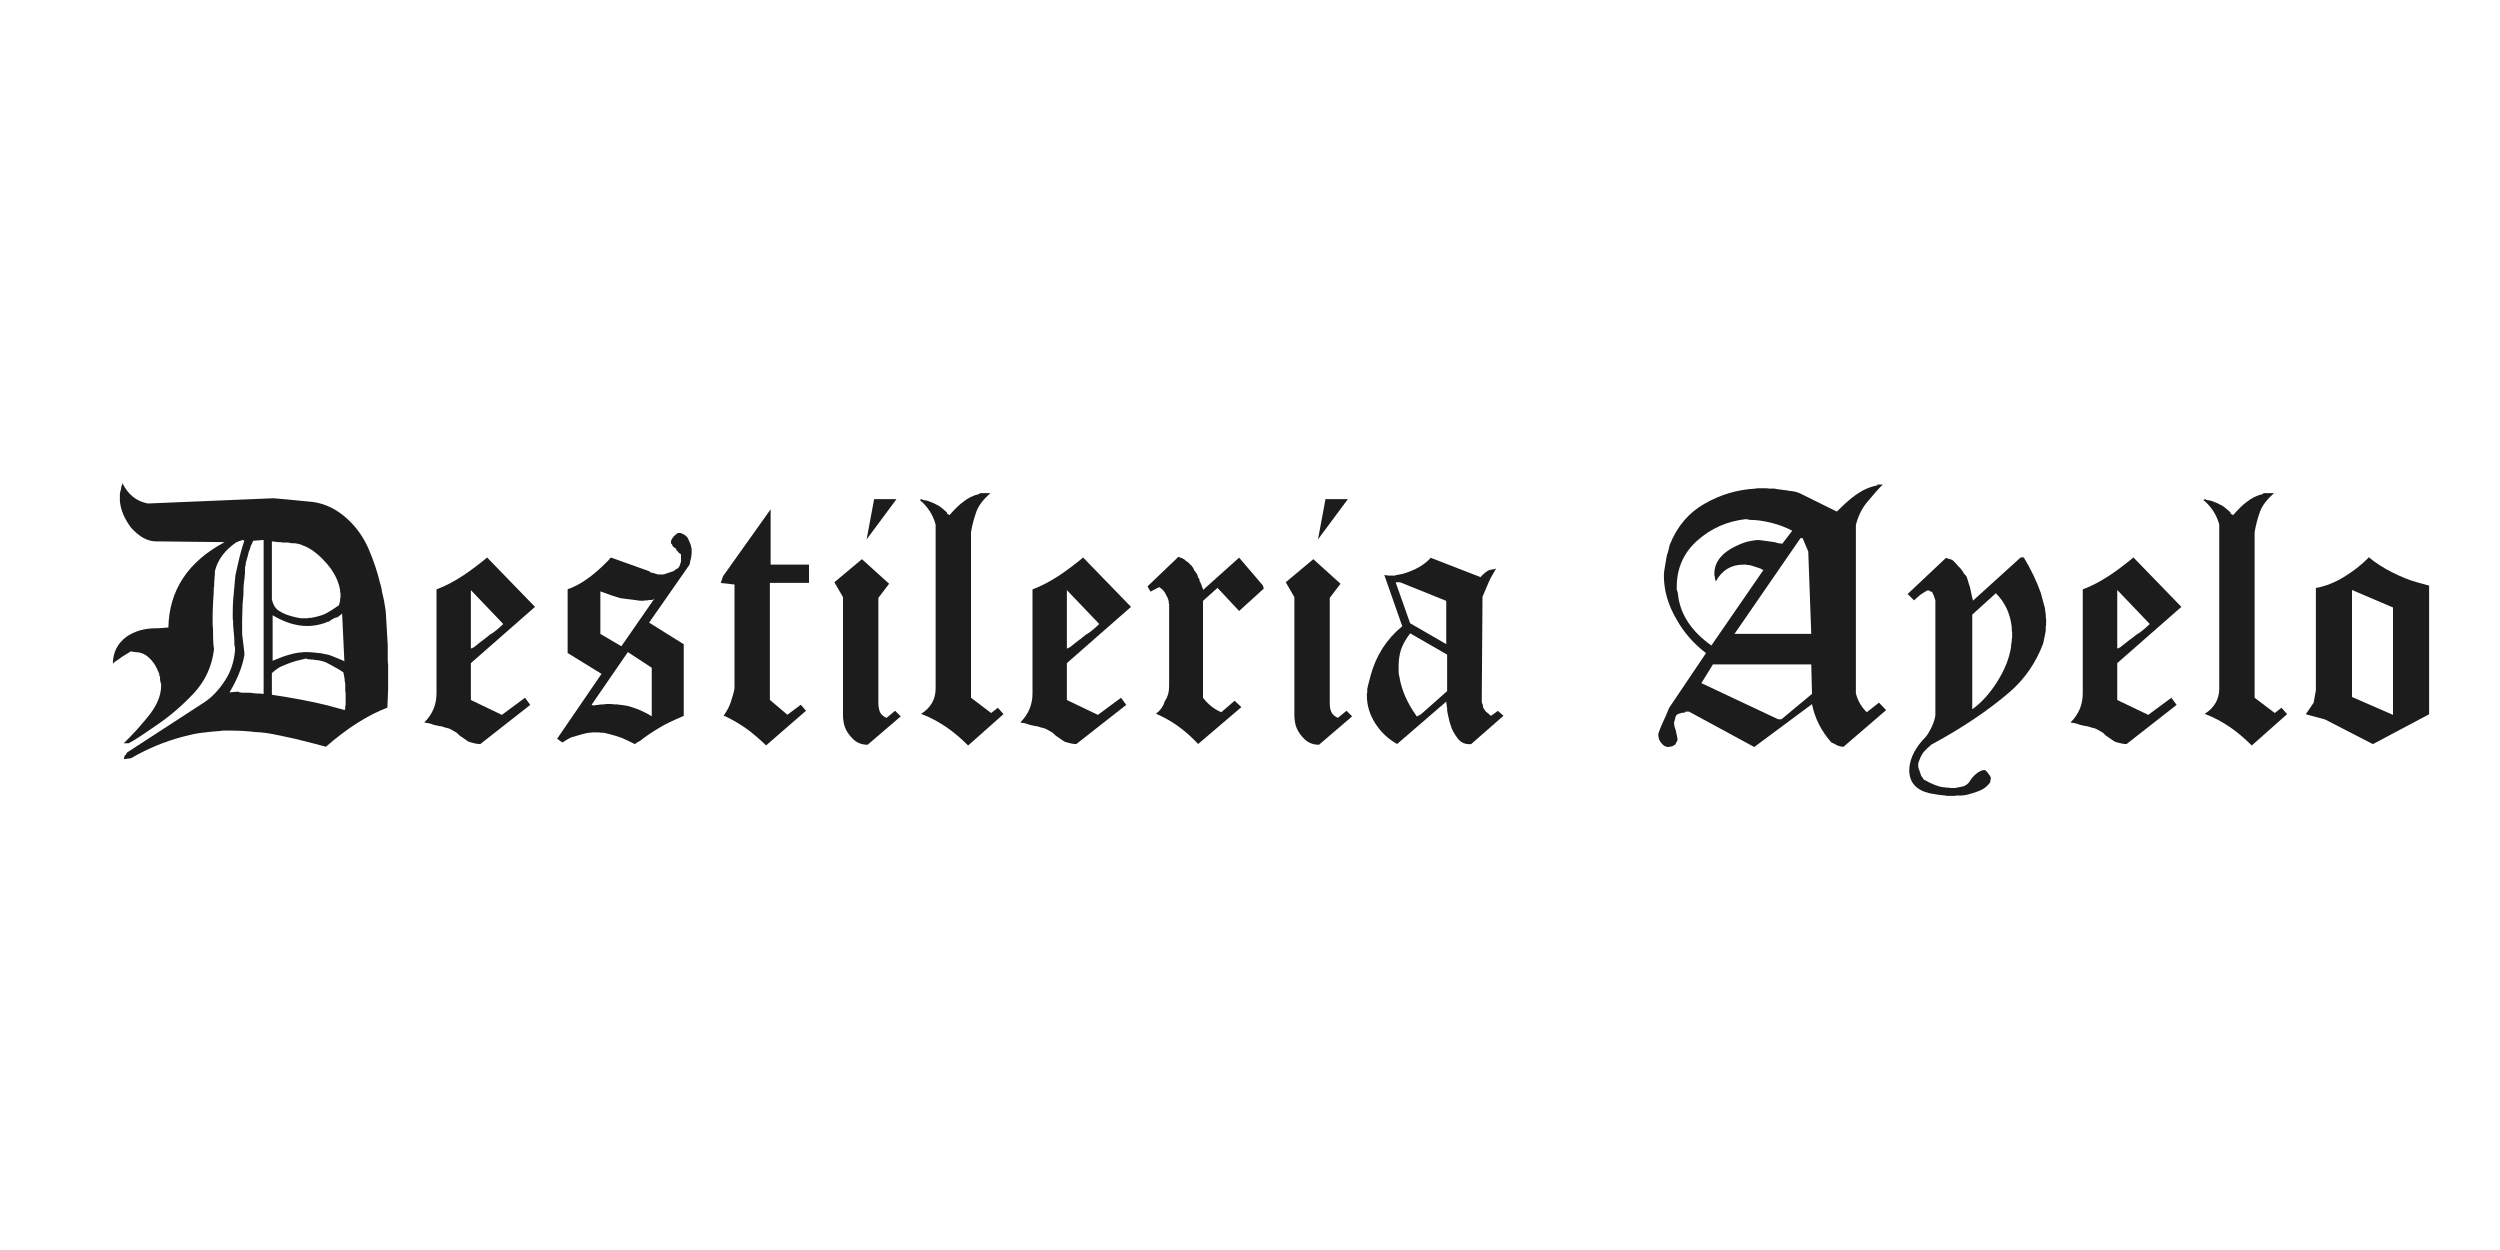 <svg xmlns="http://www.w3.org/2000/svg" id="Capa_1" viewBox="0 0 200 100"><defs><style>.cls-1{fill:#1c1c1c;}.cls-2{isolation:isolate;}</style></defs><g class="cls-2"><path class="cls-1" d="m9.79,38.64c.44.91,1.11,1.46,2.03,1.64l10.05-.42c.74.06,1.8.16,3.19.3.97.14,1.87.58,2.68,1.31.76.68,1.34,1.5,1.76,2.47.38.88.69,1.8.92,2.77.04.1.08.26.12.48,0,.08.03.23.09.45.06.22.12.54.18.95.04.16.08.66.12,1.49.06,1.01.09,1.53.09,1.55v1.01c0,.24,0,.41.03.51v2c0,.16-.01.4-.03.73-.02.33-.03.57-.03.73-1.57.6-3.21,1.64-4.92,3.13-.26-.08-1.07-.29-2.44-.63-.28-.06-.7-.15-1.25-.27-.83-.18-1.47-.27-1.91-.27-.64-.08-1.27-.12-1.91-.12h-.75s-.12.03-.24.03c-.34.02-.83.07-1.49.15-.34.04-.82.14-1.43.3-1.45.38-2.84.95-4.17,1.73h-.09s-.04,0-.06.03h-.18l-.03.03h-.21s.02-.12.06-.24c.02-.06.04-.09.06-.09s.04-.01.06-.04c.02-.03.03-.06.03-.07s0-.04.03-.06h.03v-.03l6.14-3.99c.64-.42,1.2-1.01,1.7-1.79.44-.68.7-1.46.78-2.36v-.24s-.04-.13-.05-.27-.01-.31-.01-.51c-.06-.66-.09-.99-.09-1.01v-.27c-.02-.12-.03-.21-.03-.27v-.51c0-.32.01-.64.03-.95.04-.44.1-1.09.18-1.97.04-.2.11-.52.21-.95.16-.72.33-1.33.51-1.85l-.18-.06s-.05.06-.09.06h-.03l-.03.03h-.09s-.05.04-.09.06-.08.03-.12.03c-.93.64-1.51,1.41-1.73,2.33v.3c-.02.06-.03.16-.03.3-.02.2-.03.41-.03.63-.02.02-.03.08-.03.18v.18s0,.15-.03.51l-.03.54c-.02.38-.03.72-.03,1.01v.45c0,.2,0,.34.03.42,0,.32,0,.62.01.89,0,.28.03.56.07.83-.16,1.35-.69,2.52-1.6,3.5-.91.98-1.93,1.86-3.09,2.64l-1.1.75c-.48.32-.83.53-1.04.63h-.39l.48-.48c.12-.12.29-.3.51-.54.74-.83,1.18-1.38,1.34-1.64.44-.66.66-1.31.66-1.97v-.12s-.04-.08-.06-.18c-.02-.1-.03-.19-.03-.27v-.12s-.06-.08-.06-.12v-.12s-.07-.11-.09-.21c-.02,0-.03-.02-.03-.06-.18-.42-.42-.77-.73-1.04-.31-.28-.66-.42-1.06-.42l-.36-.06c-.16.1-.39.24-.69.42-.12.1-.32.24-.6.42-.02.02-.05.05-.09.09l-.06.06c0-.89.36-1.61,1.07-2.15.66-.46,1.45-.69,2.39-.69h.18l.8-.06c.06-2.98,1.56-5.26,4.5-6.83l-5.49-.06c-.68,0-1.34-.37-2-1.1-.52-.7-.82-1.4-.89-2.12v-.54c0-.06.02-.17.06-.33l.03-.03v-.06s0-.06.02-.13c0-.07.02-.11.03-.13,0-.02.03-.05.05-.09v-.15Zm11.27,4.56l-.8.06c-.04.1-.11.25-.21.45,0,.04-.02.11-.06.21s-.07.18-.09.24c-.04.18-.12.48-.24.89v.12c-.02.06-.04.12-.05.18s-.01.15-.01.27v.27c-.02.08-.03.18-.03.3-.06.42-.09.71-.09.86v.3c0,.14-.01.34-.04.61-.03.27-.04.46-.04.58-.02.52-.03.88-.03,1.1v.45c0,.46,0,.76.03.89.02.14.04.3.06.49.02.19.04.35.06.49,0,.06,0,.13.03.21v.24c-.16.93-.56,1.93-1.19,2.98l.69-.06c.08.06.23.09.45.09h.51c.28.04.46.06.54.06h.27c.06.02.15.03.27.03v-12.31Zm.69.12v4.62c.1.48.32.81.66.98.28.18.68.33,1.19.45.26.06.41.09.45.09h.54s.08,0,.12-.03h.18s.05,0,.09-.03h.06c.48-.1.83-.21,1.07-.34s.58-.34,1.01-.64c0-.04.02-.12.06-.24,0-.02.01-.07.03-.15v-.15s0-.04.03-.06v-.36s-.03-.06-.03-.12v-.15s-.03-.06-.03-.12c-.14-.68-.48-1.33-1.01-1.95-.54-.63-1.08-1.08-1.64-1.36-.04-.02-.08-.04-.13-.06-.05-.02-.13-.05-.25-.09-.04-.04-.16-.08-.36-.12-.04,0-.1,0-.18-.03h-.21c-.08,0-.2-.02-.36-.06h-.42s-.08,0-.18-.03h-.18l-.51-.06Zm2.71,9.36s-.19.06-.45.12c-.34.06-.82.22-1.43.48-.22.08-.5.27-.83.57v1.73c1.73.26,3.2.54,4.41.84.32.08.8.21,1.43.39,0-.02,0-.07.03-.15v-.12s0-.09.03-.15v-.95c-.02-.06-.03-.14-.03-.24v-.48c-.04-.2-.06-.36-.06-.48l-.09-.45c-.22-.16-.58-.37-1.07-.63-.36-.22-.75-.34-1.16-.36-.04,0-.09,0-.15-.03h-.15s-.09,0-.15-.03h-.15l-.18-.06Zm2.89-3.58s-.1.09-.18.15c-.08.06-.13.1-.15.12-.12.02-.24.06-.37.13s-.23.14-.31.22c-.04,0-.1.01-.18.04s-.14.06-.18.08c-.48.16-.94.24-1.4.24-.89,0-1.82-.29-2.77-.86v3.64c.62-.26,1.09-.43,1.43-.51.18-.06.42-.11.72-.15.06,0,.17,0,.33-.03h.36c.16,0,.4.02.72.06.16,0,.41.04.74.12.16.02.4.1.72.24.08.04.2.09.36.15.04.02.1.05.18.07.08.03.14.07.18.11l-.18-3.82Z"></path><path class="cls-1" d="m38.92,44.55l3.88,4-5.13,4.5v2.95l2.48,1.19,1.85-1.37.42.57-3.99,3.13h-.12c-.1,0-.24-.03-.42-.07s-.29-.08-.34-.09-.28-.16-.7-.46c-.04-.02-.1-.07-.18-.15-.02-.02-.05-.05-.09-.09-.04-.04-.09-.07-.15-.1-.06-.03-.16-.09-.31-.18-.15-.09-.33-.15-.55-.19l-.27-.09c-.06,0-.13,0-.22-.03-.09-.02-.18-.04-.28-.06-.1-.02-.19-.05-.28-.09s-.28-.08-.58-.12c.66-.66.98-1.43.98-2.33v-8.32c.7-.26,1.4-.63,2.12-1.1.6-.4,1.23-.87,1.91-1.43v-.06Zm-1.25,2.65v4.68c.12-.02.26-.1.42-.24l.45-.36s.07-.04.1-.07.06-.05.07-.06c.02,0,.05-.03.09-.06.04-.03.06-.05.07-.06,0,0,.05-.05.13-.1.08-.06.14-.11.18-.15.18-.1.37-.23.57-.4.2-.17.37-.32.51-.46l-2.59-2.71Z"></path><path class="cls-1" d="m54.16,42.64h.3c.3.12.49.26.57.42.16.32.25.56.27.72,0,.02,0,.05.03.09v.48c-.02.06-.03.13-.03.21l-.09.36v.09s-.03.04-.03.06v.06s-.03.04-.03.06l-3.22,4.62,2.77,1.73v5.73c-.85.36-1.47.66-1.85.89-.68.4-1.23.77-1.67,1.13-.02,0-.05.01-.09.04-.04.03-.07.05-.1.06-.03,0-.06.02-.07.04-.02.02-.05.04-.07.06-.03.02-.06.03-.08.03-.22-.12-.56-.28-1.01-.48-.32-.12-.68-.23-1.07-.33-.04,0-.12-.02-.24-.06-.04,0-.09,0-.15-.03h-.12c-.12,0-.21-.01-.27-.03h-.54c-.06.02-.15.03-.27.03-.26.04-.72.16-1.37.36-.16.06-.41.2-.74.42l-.42-.3,3.55-5.19-2.71-1.67v-5.1c.95-.32,1.99-1.03,3.1-2.15l.18-.18s.05-.06.09-.12l.09-.09,3.07,1.1c.08.08.14.12.18.12h.09s.05.03.09.03c.18.06.28.09.31.1.03,0,.09.01.19.01.18,0,.3,0,.36-.03.18-.06.42-.14.72-.24.12-.1.23-.17.33-.22s.19-.23.27-.55v-.57s-.08-.08-.18-.12c0-.04-.06-.11-.18-.21-.02-.1-.06-.16-.13-.19-.07-.03-.1-.05-.1-.07l-.09-.09v-.03s-.03,0-.03-.03v-.06s-.04-.01-.06-.04c-.02-.03-.03-.05-.03-.07v-.12s0-.05.02-.09c0-.04.06-.13.16-.27.06-.08.15-.16.27-.24l.03-.03h.03v-.06Zm-3.94,9.54l-2.89,4.2s.1.06.18.06c.02,0,.05,0,.09-.03h.09c.28-.04.46-.06.55-.06s.17,0,.25-.03h.45s.09.03.21.03h.24c.06.02.15.03.27.04.12.01.33.04.63.1.14.04.35.11.63.21.42.16.82.36,1.22.6v-3.88l-1.91-1.25Zm-2.18-1.46l1.67.98,2.65-3.82c-.08.08-.17.12-.27.12h-.15c-.06.02-.11.03-.15.03h-.18s-.07.03-.15.03h-.27c.06,0-.47-.07-1.58-.21-.36-.1-.88-.28-1.58-.54v3.4Z"></path><path class="cls-1" d="m61.65,40.73v4.44h3.07v1.46h-3.13v9.36l1.4,1.19,1.07-.8.42.48-3.19,2.77c-.66-.62-1.18-1.06-1.58-1.34-.66-.46-1.26-.8-1.82-1.04.26-.36.45-.72.57-1.07.2-.62.3-1,.3-1.16v-8.26l-1.1-.12.18-.54,3.82-5.37Z"></path><path class="cls-1" d="m68.95,44.73l2.18,1.97-.86,1.13v8.38c0,.32.05.57.13.76.09.19.26.34.52.46l.69-.57.45.45-2.65,2.27c-.48,0-.88-.16-1.19-.48-.46-.46-.71-.95-.75-1.49-.02-.08-.03-.2-.03-.36v-9.48l-.69-1.19,2.21-1.85Zm.98-4.8h1.79l-2.39,3.22.6-3.22Z"></path><path class="cls-1" d="m78.37,39.45h.86c-.56.5-.92.97-1.1,1.43-.2.54-.35,1.1-.45,1.7v13.24l1.61,1.22.54-.42.45.51-2.83,2.51c-.6-.6-1.17-1.08-1.73-1.46-.64-.44-1.31-.8-2.03-1.07.78-.5,1.16-1.17,1.16-2.03v-13.12c-.22-.8-.65-1.45-1.28-1.97l.18-.06c.06.06.13.09.22.09s.21.03.36.09c.15.06.26.1.33.13s.19.09.36.18c.17.09.38.25.64.49l.09.09c0,.1.05.15.15.15,0,.04.02.06.06.06.42-.48.77-.83,1.07-1.04.38-.32.82-.54,1.34-.66v-.06Z"></path><path class="cls-1" d="m86.6,44.55l3.88,4-5.13,4.5v2.95l2.48,1.19,1.85-1.37.42.57-3.99,3.13h-.12c-.1,0-.24-.03-.42-.07s-.29-.08-.34-.09-.28-.16-.7-.46c-.04-.02-.1-.07-.18-.15-.02-.02-.05-.05-.09-.09-.04-.04-.09-.07-.15-.1-.06-.03-.16-.09-.31-.18-.15-.09-.33-.15-.55-.19l-.27-.09c-.06,0-.13,0-.22-.03-.09-.02-.18-.04-.28-.06-.1-.02-.19-.05-.28-.09s-.28-.08-.58-.12c.66-.66.98-1.43.98-2.33v-8.32c.7-.26,1.4-.63,2.12-1.1.6-.4,1.23-.87,1.91-1.43v-.06Zm-1.25,2.65v4.68c.12-.02.26-.1.42-.24l.45-.36s.07-.04.1-.07.06-.05.07-.06c.02,0,.05-.03.09-.06.04-.03.06-.05.07-.06,0,0,.05-.05.13-.1.08-.06.14-.11.18-.15.18-.1.37-.23.57-.4.2-.17.37-.32.51-.46l-2.59-2.71Z"></path><path class="cls-1" d="m94.27,44.55h.06c.06.06.12.09.18.09h.06s.04.04.06.06c.02.02.05.03.09.03.12.12.21.19.27.22.06.03.1.06.13.1.03.04.05.07.07.09.02.02.05.04.09.07.04.03.06.06.07.07,0,.02.03.05.06.09s.04.07.04.09c0-.06.03,0,.09.18.06.04.12.12.18.24.04.02.07.08.09.18l.06.18s.04.02.06.06.03.08.03.12.01.09.05.15c.03.06.05.09.06.11,0,0,.03.06.06.16.03.1.05.16.06.18,0,.02.03.05.05.09v.09l2.89-2.59,1.91,2.24.06.24-1.97,1.79-1.73-1.85-1.16,1.04v7.75c.4.52.88.91,1.46,1.16l1.07-.92.54.51-3.46,2.95c-1.01-1.09-2.14-1.9-3.37-2.42.36-.28.59-.61.69-.98.24-.34.36-.75.36-1.22v-6.56s-.03-.06-.03-.12v-.12s-.03-.06-.04-.13c-.01-.07-.1-.26-.28-.58-.12-.18-.27-.32-.45-.42l-.69.36-.24-.42,2.47-2.36Z"></path><path class="cls-1" d="m105.06,44.73l2.18,1.97-.86,1.13v8.38c0,.32.04.57.13.76.09.19.26.34.52.46l.69-.57.45.45-2.65,2.27c-.48,0-.88-.16-1.19-.48-.46-.46-.71-.95-.75-1.49-.02-.08-.03-.2-.03-.36v-9.48l-.69-1.19,2.21-1.85Zm.98-4.8h1.79l-2.39,3.22.6-3.22Z"></path><path class="cls-1" d="m114.42,44.61l4,1.55v.03l.06-.06c.04-.06.14-.16.31-.3.17-.14.31-.22.43-.24.02,0,.05,0,.09-.03h.09s.05,0,.09-.03h.09l.12-.06c-.08.14-.19.33-.33.57-.08.12-.17.3-.28.55-.11.25-.27.63-.49,1.15l-.06,8.41c.02.08.03.13.04.15,0,.02.03.05.05.09v.09s0,.05.03.09v.06c.04.06.11.16.21.3.02.02.12.1.3.24,0,.04.02.06.06.06h.03s0,.03.03.03l.54-.39.45.39-2.59,2.27h-.18c-.34,0-.63-.14-.87-.42-.3-.4-.49-.74-.57-1.04-.06-.14-.12-.37-.19-.69-.07-.32-.11-.51-.11-.57v-.21s-.03-.02-.03-.06v-.15s-.03-.05-.03-.09v-.18l-3.94,3.4c-.72-.4-1.3-.95-1.75-1.65-.45-.71-.67-1.45-.67-2.22v-.15s0-.05.03-.09v-.3s0-.05.03-.09v-.06s.08-.33.24-.92c.44-1.61,1.28-2.92,2.53-3.94l-1.46-4.17c.02.06.05.09.09.09h.18s.02.03.06.03h.42c.06,0,.11,0,.15-.02.04,0,.08-.02.12-.04h.06c.42-.06.88-.21,1.4-.45.46-.22.87-.51,1.22-.86v-.06Zm-2.77,1.97l1.16,3.28,2.89,1.67v-3.46l-3.7-1.49h-.36Zm1.16,4.09c-.36.48-.6.91-.73,1.31-.13.4-.19.83-.19,1.31v.42c0,.16.02.3.06.42.16,1.05.63,2.12,1.4,3.19l.33-.18,2.09-1.85v-2.92l-2.95-1.7Z"></path><path class="cls-1" d="m150.14,38.76h.48c-.32.32-.77.83-1.34,1.52-.38.5-.65,1.07-.81,1.73v13.45c.14.58.43,1.08.87,1.52l.98-.77.57.6-3.43,2.95s-.04-.03-.06-.03h-.09c-.2-.04-.34-.09-.43-.15s-.21-.12-.37-.18c-.82-.93-1.33-1.96-1.55-3.07l-4.62,3.43-5.22-2.83h-.27l-.06.06s-.05.03-.09.03h-.12c-.16.04-.28.08-.37.12-.09.04-.16.14-.19.3v.03s-.03.04-.03.06v.09s-.06.08-.06.12v.24s0,.04.03.06v.09l.06.18s0,.04.03.06c.02.12.05.26.09.43.04.17.06.29.06.37v.06s-.03.04-.04.07c-.01.03-.04.06-.07.1v.06s-.03,0-.03.03v.06s-.04,0-.06.02c-.02,0-.04.02-.07.04-.03.02-.06.04-.07.06-.08.02-.14.04-.18.06h-.09s-.04,0-.06.03h-.06c-.22,0-.41-.11-.57-.33-.16-.16-.24-.4-.24-.72.08-.26.22-.61.42-1.04.12-.24.27-.59.45-1.04l2.95-4.38c-.99-.76-1.79-1.67-2.38-2.74-.66-1.13-.99-2.29-.99-3.46,0-.2.03-.45.09-.75.06-.38.1-.62.12-.72,0-.02.02-.11.06-.27,0,.06.05-.11.15-.51,0-.06.02-.14.06-.24.58-1.45,1.5-2.54,2.77-3.26,1.27-.73,2.62-1.13,4.06-1.21.02,0,.07,0,.15-.03h.78c.06.02.16.03.3.03h.33c.06.02.17.04.33.06.16.02.29.04.39.05.1,0,.25.03.45.07.3.02.57.08.81.18l2.95,1.46s.05.01.09-.03l.12-.12c.52-.52.97-.91,1.37-1.19.54-.38,1.1-.63,1.7-.74v-.06Zm-10.46,2.77c-1.49.16-2.79.73-3.89,1.71-1.1.98-1.65,2.22-1.65,3.71v.21l.06.18s0,.05.03.09v.12s0,.05.03.09v.09c.22,1.51,1.1,2.81,2.65,3.91l4.17-6.05c-.08,0-.15-.03-.21-.09.02,0-.05-.02-.19-.07-.15-.05-.24-.08-.27-.09-.03,0-.11-.03-.25-.08-.14-.04-.23-.06-.28-.06s-.12,0-.22-.03h-.18c-.99,0-1.73.45-2.21,1.34-.02-.06-.04-.12-.06-.18-.02-.06-.03-.14-.03-.24-.02-.02-.03-.05-.03-.09v-.12c0-1.05.77-1.87,2.33-2.45.14-.06.34-.11.61-.16.27-.05.46-.07.58-.07.06,0,.44.05,1.13.15h.09s.02.03.06.03h.09s.02.03.06.03c.12.04.2.06.24.06h.12s.06.03.12.03l.8-1.04c-.48-.26-1.03-.47-1.65-.63-.63-.16-1.21-.24-1.74-.24l-.3-.06Zm-2.65,11.63l-.92,1.49,6.14,2.89h.27l2.44-2.03-.06-2.36h-7.87Zm7.01-10.11l-5.28,7.66h6.14l-.24-6.59-.45-1.07h-.18Z"></path><path class="cls-1" d="m155.66,44.61s.13.08.27.1c.14.03.25.08.33.15s.22.22.42.46c.06.04.12.1.19.19.07.09.14.19.22.31,0,.04,0,.06.03.07.02.01.05.04.1.1s.08.11.11.15l.09.27c.02.08.05.18.09.3l.09.27c.02.06.04.15.06.28s.05.27.09.43l.09.36,3.82-3.46h.24c.6.99,1.05,1.95,1.37,2.86.06.22.15.56.27,1.01.04.08.08.32.12.72,0,.16,0,.27.03.33v.48c-.02.06-.03.12-.03.18v.3c-.02.12-.06.29-.1.51-.05.22-.09.39-.11.51-.58,1.53-1.46,2.81-2.65,3.85-1.73,1.49-3.83,2.9-6.29,4.23-.28.24-.49.44-.63.61-.14.17-.28.46-.42.88v.18c0,.1,0,.18.03.24,0-.02.07.18.21.6.1.1.16.19.18.27.66.38,1.19.59,1.61.63.06,0,.12,0,.18.03h.15c.1,0,.16,0,.18.03h.45s.05-.03.09-.03c.26-.04.45-.08.57-.12s.26-.14.42-.3v-.06h.03s0-.03.03-.03c.1-.2.27-.4.51-.6.24-.2.47-.3.69-.3.12.08.26.24.42.48,0,.02,0,.04.03.06v.03s0,.04.03.06v.09s-.03,0-.03.03v.15s-.03,0-.03.03v.06c-.24.34-.57.58-.98.72-.62.22-1.05.33-1.31.33h-.36s-.08,0-.18.03h-.63c-.06-.02-.11-.03-.15-.03-.3-.02-.72-.08-1.25-.18-1.07-.26-1.61-.88-1.61-1.85,0-.26.05-.55.15-.86.2-.62.59-1.21,1.16-1.79.18-.22.35-.51.51-.86.16-.36.25-.66.27-.89v-9.18c-.04-.12-.09-.27-.15-.45-.04-.02-.06-.05-.06-.09v-.06s-.04-.02-.05-.05c0-.03-.06-.05-.16-.07-.02-.04-.08-.07-.18-.09-.14.06-.34.18-.6.36-.04.04-.12.11-.24.21s-.21.18-.27.24l-.51-.51,3.07-2.89Zm4.03,2.83l-1.91,1.73v7.57c.73-.52,1.4-1.25,2-2.21.6-.95.96-1.87,1.1-2.74,0-.14.02-.31.06-.51,0-.1,0-.19.03-.27v-.45s-.03-.08-.03-.18v-.21s-.03-.09-.03-.21c-.14-.97-.55-1.8-1.22-2.48v-.06Z"></path><path class="cls-1" d="m170.63,44.55l3.88,4-5.13,4.5v2.95l2.48,1.19,1.85-1.37.42.57-4,3.13h-.12c-.1,0-.24-.03-.42-.07s-.29-.08-.34-.09-.28-.16-.7-.46c-.04-.02-.1-.07-.18-.15-.02-.02-.05-.05-.09-.09-.04-.04-.09-.07-.15-.1-.06-.03-.16-.09-.31-.18-.15-.09-.33-.15-.55-.19l-.27-.09c-.06,0-.13,0-.22-.03-.09-.02-.18-.04-.28-.06-.1-.02-.19-.05-.28-.09s-.28-.08-.58-.12c.66-.66.98-1.43.98-2.33v-8.32c.7-.26,1.4-.63,2.12-1.1.6-.4,1.23-.87,1.91-1.43v-.06Zm-1.25,2.65v4.68c.12-.02.26-.1.42-.24l.45-.36s.07-.04.1-.07.06-.05.07-.06c.02,0,.05-.03.09-.06.04-.03.06-.05.08-.06,0,0,.05-.05.13-.1.08-.06.14-.11.18-.15.18-.1.37-.23.57-.4s.37-.32.51-.46l-2.59-2.71Z"></path><path class="cls-1" d="m181.06,39.45h.86c-.56.5-.92.97-1.1,1.43-.2.54-.35,1.1-.45,1.7v13.24l1.61,1.22.54-.42.45.51-2.83,2.51c-.6-.6-1.17-1.08-1.73-1.46-.64-.44-1.31-.8-2.03-1.07.77-.5,1.16-1.17,1.16-2.03v-13.12c-.22-.8-.65-1.45-1.28-1.97l.18-.06c.06.06.13.09.22.09s.21.03.36.09c.15.06.26.1.33.13s.19.09.36.18c.17.09.38.25.64.49l.09.09c0,.1.05.15.15.15,0,.04.02.06.06.06.42-.48.77-.83,1.07-1.04.38-.32.83-.54,1.34-.66v-.06Z"></path><path class="cls-1" d="m189.47,44.55c.54.46,1.17.87,1.91,1.24.74.37,1.39.63,1.97.79l.98.27v10.29l-4.5,2.39-3.82-1.97-1.55-.42.63-.92.18-.98v-8.2c.76-.14,1.5-.43,2.24-.88s1.39-.96,1.97-1.54v-.06Zm-1.31,2.65v8.56l3.28,1.43v-8.59l-3.28-1.4Z"></path></g></svg>